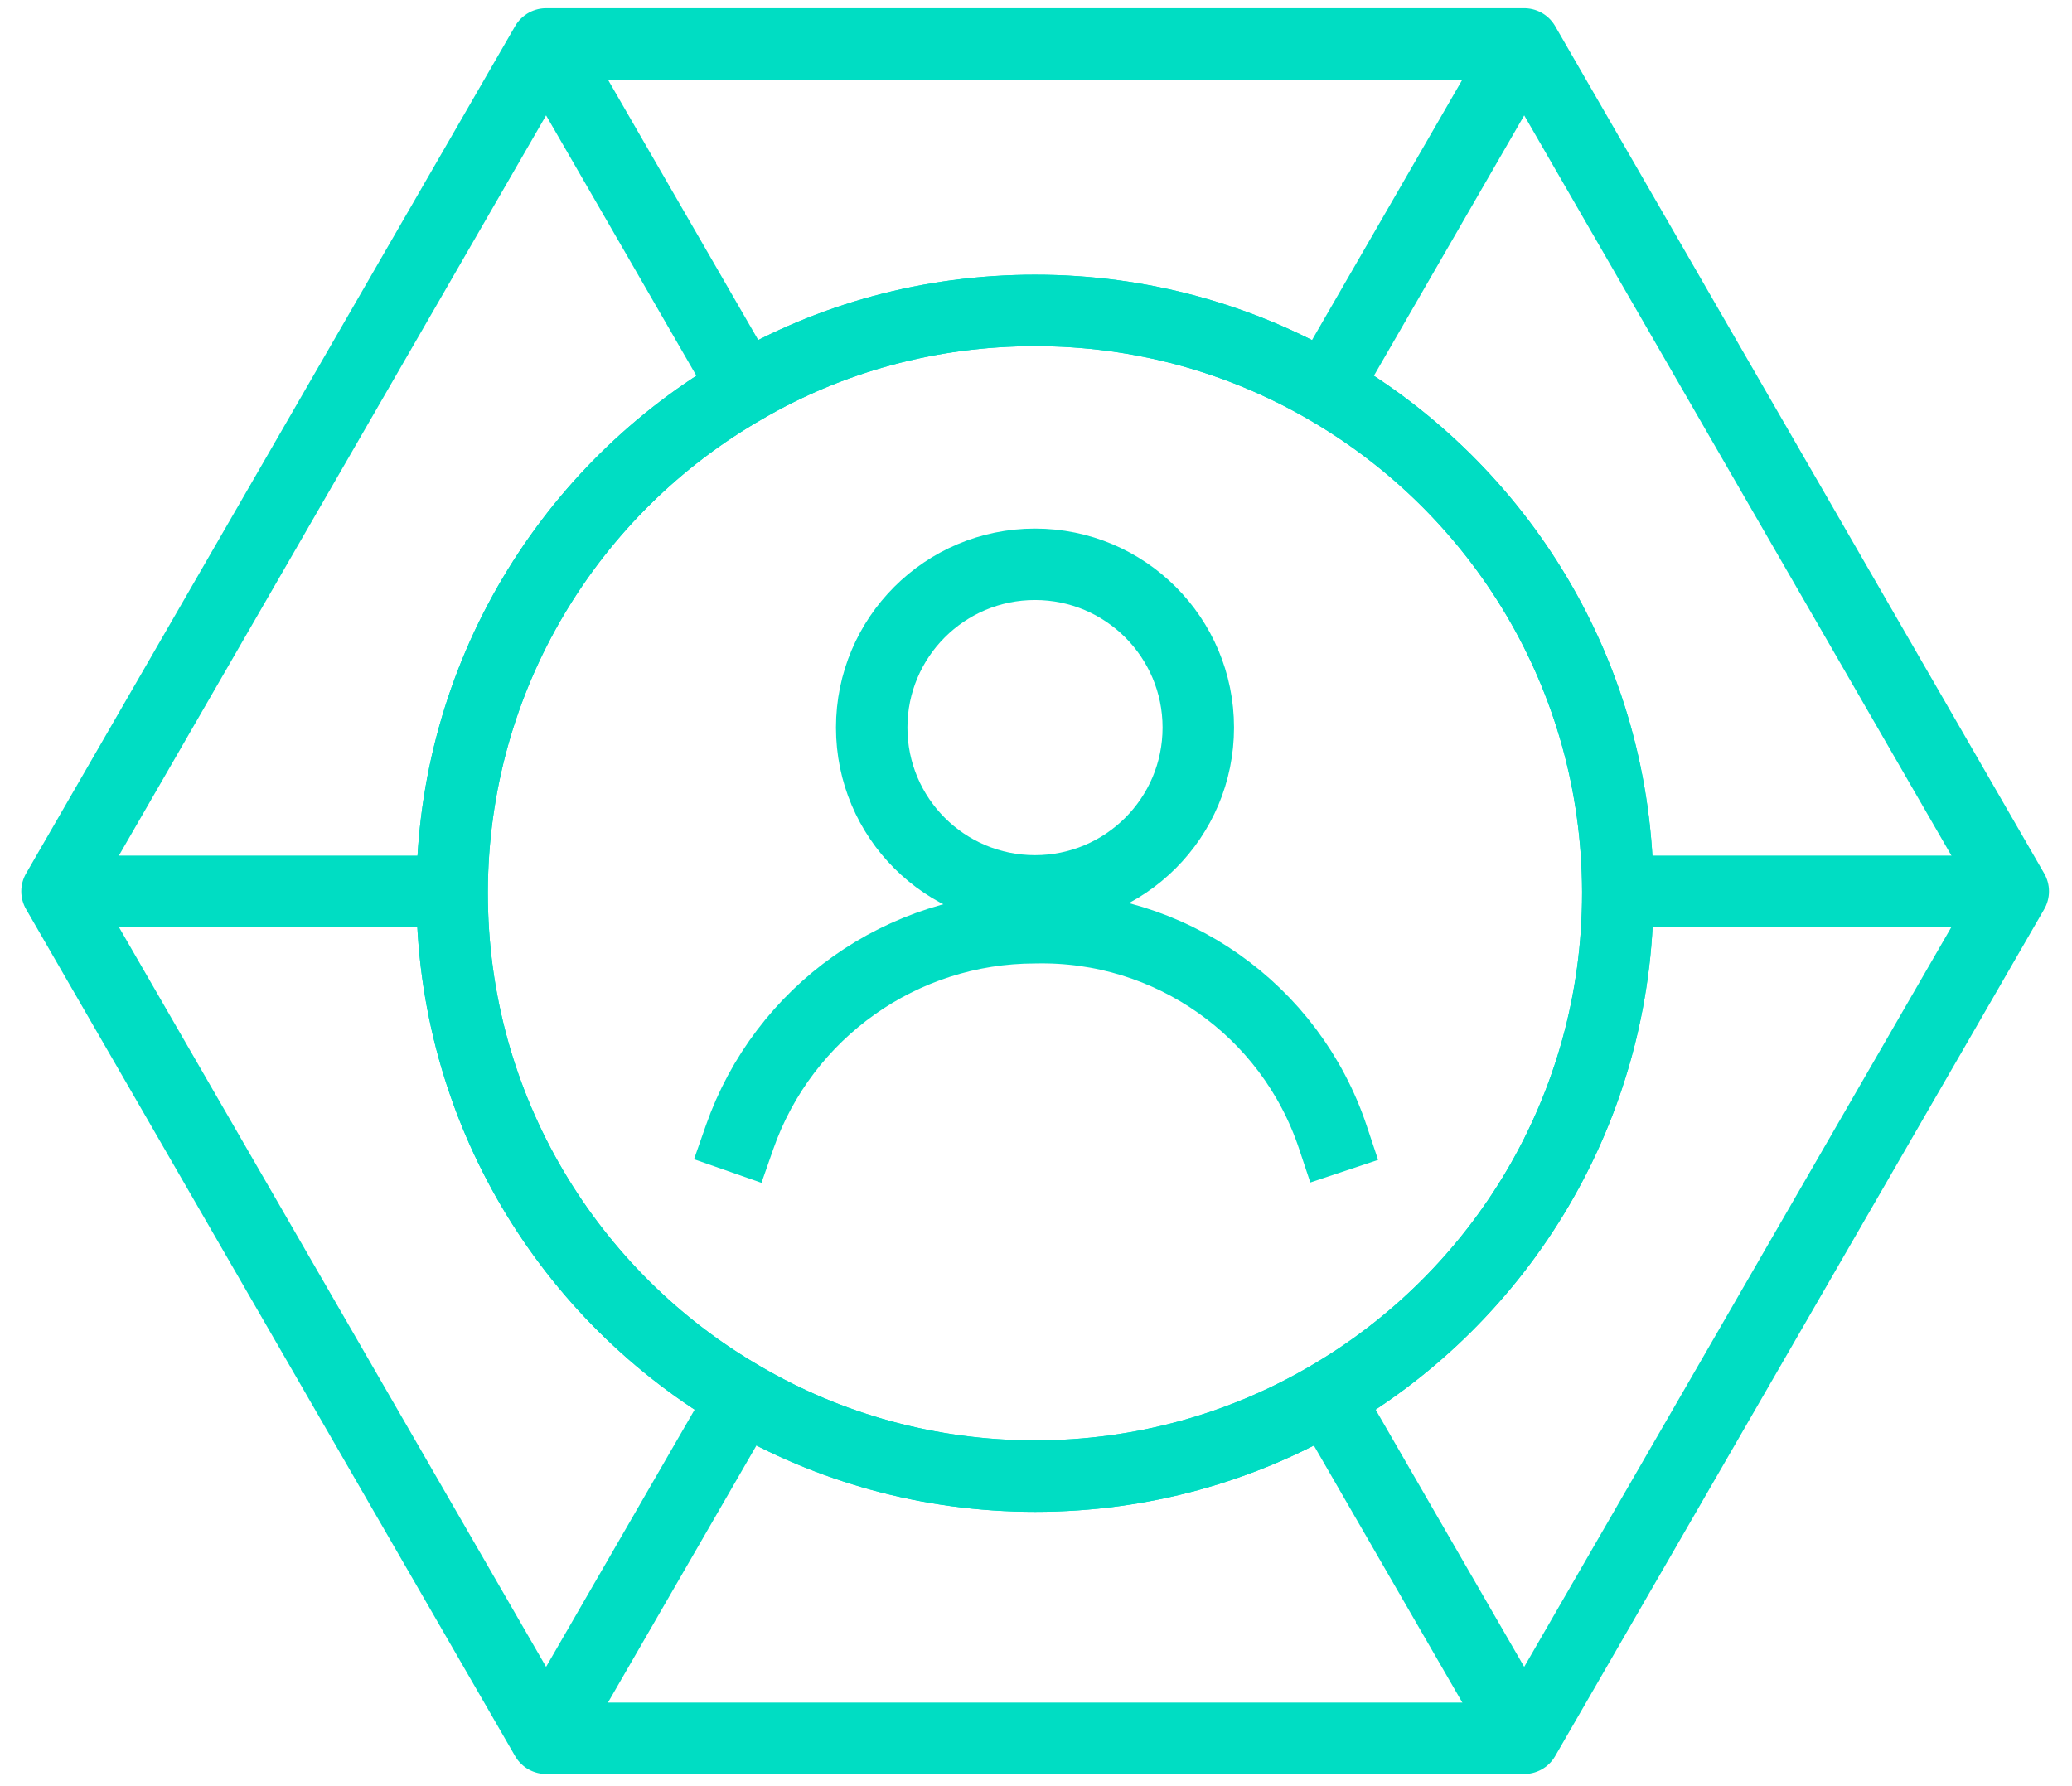<svg width="58" height="50" viewBox="0 0 58 50" fill="none" xmlns="http://www.w3.org/2000/svg">
<path d="M42.666 1.23H15.286L1.596 24.951L15.286 48.66H42.666L56.356 24.951L42.666 1.23ZM45.286 25C45.286 31.03 42.016 36.3 37.156 39.12C34.756 40.52 31.966 41.321 28.976 41.321C25.986 41.321 23.196 40.52 20.796 39.12C15.936 36.31 12.656 31.041 12.656 25V24.951C12.676 18.921 15.966 13.661 20.846 10.861C23.236 9.47 26.016 8.69 28.976 8.69C31.946 8.69 34.716 9.48 37.106 10.861C41.986 13.671 45.266 18.921 45.286 24.951V25Z" stroke="#00DDC3" stroke-width="2" stroke-linejoin="round"/>
<path d="M42.666 1.23L37.106 10.861" stroke="#00DDC3" stroke-width="2" stroke-miterlimit="10"/>
<path d="M20.796 39.12L15.286 48.66" stroke="#00DDC3" stroke-width="2" stroke-miterlimit="10"/>
<path d="M42.666 48.66L37.156 39.12" stroke="#00DDC3" stroke-width="2" stroke-miterlimit="10"/>
<path d="M20.846 10.861L15.286 1.23" stroke="#00DDC3" stroke-width="2" stroke-miterlimit="10"/>
<path d="M56.356 24.951H45.286" stroke="#00DDC3" stroke-width="2" stroke-miterlimit="10"/>
<path d="M12.656 24.951H1.596" stroke="#00DDC3" stroke-width="2" stroke-miterlimit="10"/>
<path d="M45.286 24.951V25C45.286 31.03 42.016 36.3 37.156 39.12C34.756 40.52 31.966 41.321 28.976 41.321C25.986 41.321 23.196 40.52 20.796 39.12C15.936 36.31 12.656 31.041 12.656 25V24.951C12.676 18.921 15.966 13.661 20.846 10.861C23.236 9.47 26.016 8.69 28.976 8.69C31.946 8.69 34.716 9.48 37.106 10.861C41.986 13.671 45.266 18.921 45.286 24.951Z" stroke="#00DDC3" stroke-width="2" stroke-miterlimit="10"/>
<path d="M37.311 31.837C36.12 28.264 32.738 25.884 28.972 25.97C25.249 25.97 21.932 28.323 20.702 31.837" stroke="#00DDC3" stroke-width="2" stroke-linecap="square" stroke-linejoin="round"/>
<path d="M28.972 24.939C31.496 24.939 33.543 22.892 33.543 20.367C33.543 17.843 31.496 15.796 28.972 15.796C26.447 15.796 24.401 17.843 24.401 20.367C24.401 22.892 26.447 24.939 28.972 24.939Z" stroke="#00DDC3" stroke-width="2" stroke-linecap="square" stroke-linejoin="round"/>
</svg>
